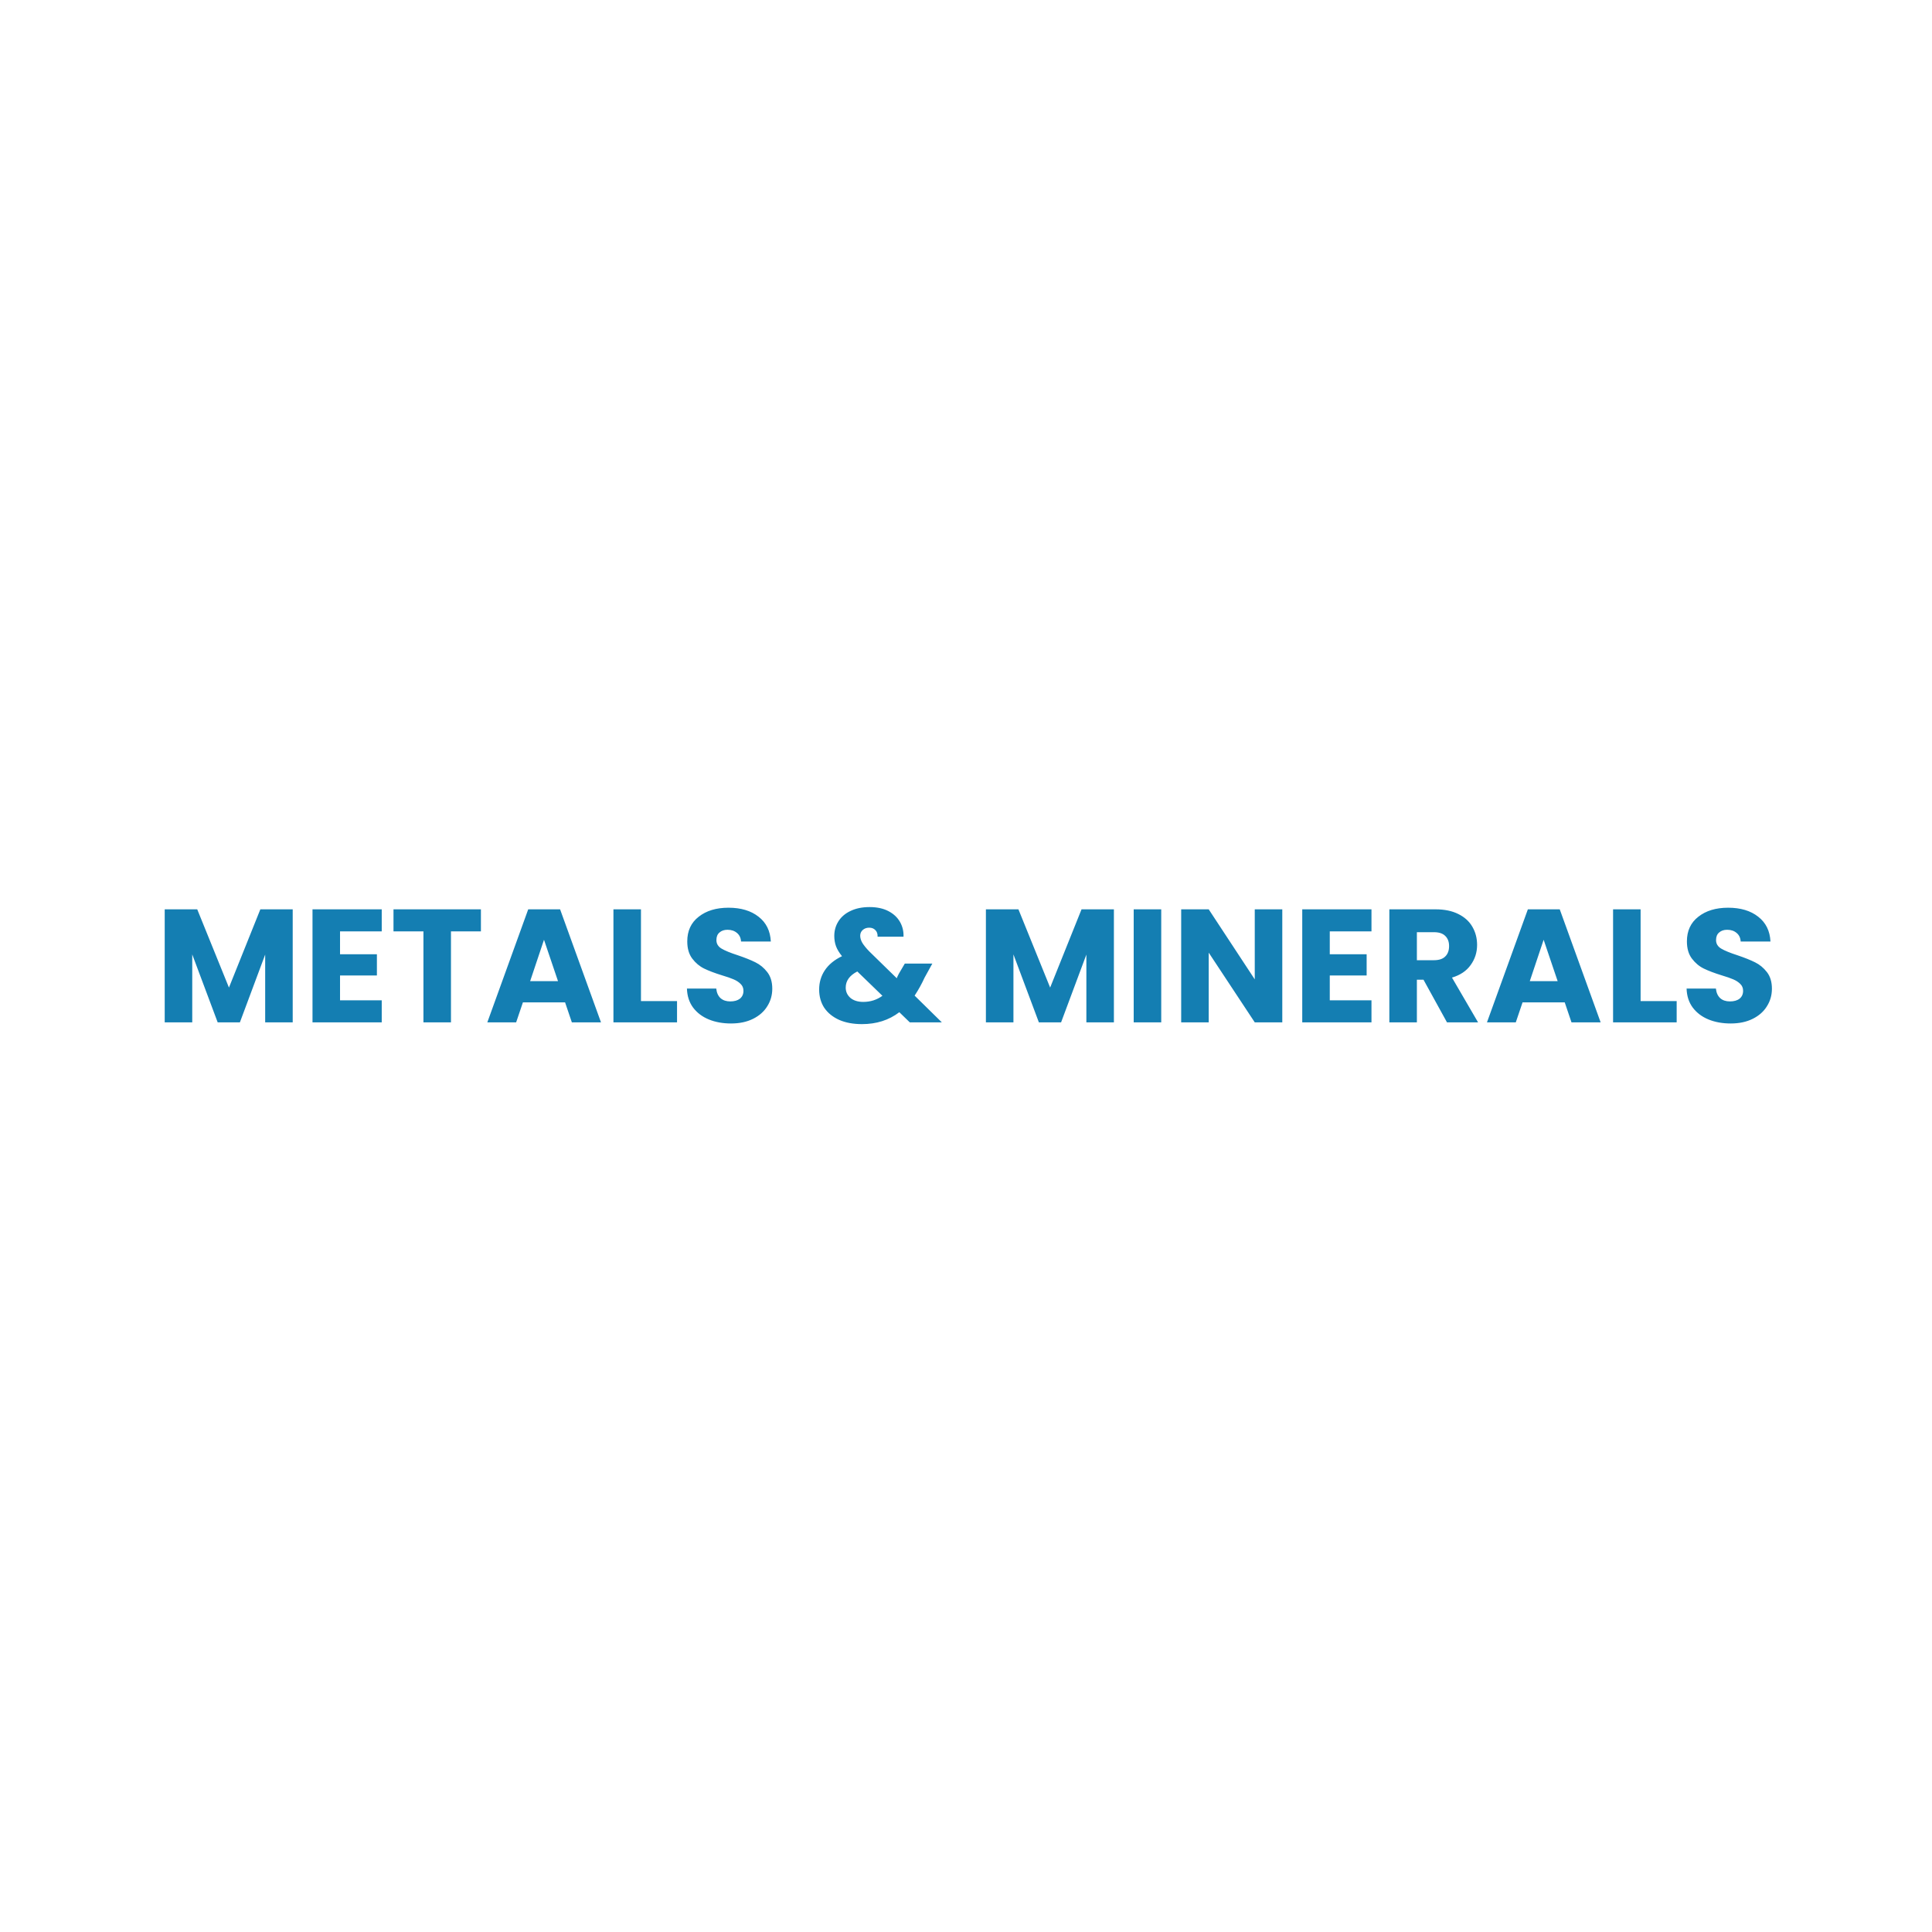 <svg width="1200" height="1200" viewBox="0 0 1200 1200" fill="none" xmlns="http://www.w3.org/2000/svg">
<rect width="1200" height="1200" fill="white"/>
<path d="M181.805 564.8V635H164.705V592.9L149.005 635H135.205L119.405 592.8V635H102.305V564.8H122.505L142.205 613.4L161.705 564.8H181.805ZM211.202 578.5V592.7H234.102V605.9H211.202V621.3H237.102V635H194.102V564.8H237.102V578.5H211.202ZM298.704 564.8V578.5H280.104V635H263.004V578.5H244.404V564.8H298.704ZM350.986 622.6H324.786L320.586 635H302.686L328.086 564.8H347.886L373.286 635H355.186L350.986 622.6ZM346.586 609.4L337.886 583.7L329.286 609.4H346.586ZM398.116 621.8H420.516V635H381.016V564.8H398.116V621.8ZM454.073 635.7C448.939 635.7 444.339 634.867 440.273 633.2C436.206 631.533 432.939 629.067 430.473 625.8C428.073 622.533 426.806 618.6 426.673 614H444.873C445.139 616.6 446.039 618.6 447.573 620C449.106 621.333 451.106 622 453.573 622C456.106 622 458.106 621.433 459.573 620.3C461.039 619.1 461.773 617.467 461.773 615.4C461.773 613.667 461.173 612.233 459.973 611.1C458.839 609.967 457.406 609.033 455.673 608.3C454.006 607.567 451.606 606.733 448.473 605.8C443.939 604.4 440.239 603 437.373 601.6C434.506 600.2 432.039 598.133 429.973 595.4C427.906 592.667 426.873 589.1 426.873 584.7C426.873 578.167 429.239 573.067 433.973 569.4C438.706 565.667 444.873 563.8 452.473 563.8C460.206 563.8 466.439 565.667 471.173 569.4C475.906 573.067 478.439 578.2 478.773 584.8H460.273C460.139 582.533 459.306 580.767 457.773 579.5C456.239 578.167 454.273 577.5 451.873 577.5C449.806 577.5 448.139 578.067 446.873 579.2C445.606 580.267 444.973 581.833 444.973 583.9C444.973 586.167 446.039 587.933 448.173 589.2C450.306 590.467 453.639 591.833 458.173 593.3C462.706 594.833 466.373 596.3 469.173 597.7C472.039 599.1 474.506 601.133 476.573 603.8C478.639 606.467 479.673 609.9 479.673 614.1C479.673 618.1 478.639 621.733 476.573 625C474.573 628.267 471.639 630.867 467.773 632.8C463.906 634.733 459.339 635.7 454.073 635.7ZM565.088 635L558.588 628.7C552.121 633.633 544.388 636.1 535.388 636.1C529.988 636.1 525.288 635.233 521.288 633.5C517.288 631.7 514.188 629.2 511.988 626C509.854 622.733 508.788 618.933 508.788 614.6C508.788 610.2 509.954 606.233 512.288 602.7C514.688 599.1 518.254 596.167 522.988 593.9C521.254 591.767 520.021 589.733 519.288 587.8C518.554 585.8 518.188 583.633 518.188 581.3C518.188 577.967 519.054 574.933 520.788 572.2C522.521 569.467 525.021 567.333 528.288 565.8C531.621 564.2 535.554 563.4 540.088 563.4C544.688 563.4 548.588 564.233 551.788 565.9C554.988 567.567 557.388 569.8 558.988 572.6C560.588 575.4 561.321 578.467 561.188 581.8H545.088C545.154 580 544.688 578.633 543.688 577.7C542.754 576.7 541.488 576.2 539.888 576.2C538.288 576.2 536.954 576.667 535.888 577.6C534.821 578.533 534.288 579.733 534.288 581.2C534.288 582.6 534.721 584.067 535.588 585.6C536.521 587.133 537.954 588.9 539.888 590.9L556.988 607.6C557.121 607.267 557.288 606.867 557.488 606.4C557.754 605.933 558.021 605.4 558.288 604.8L561.988 598.5H579.088L574.288 607.2C572.488 611.133 570.421 614.867 568.088 618.4L584.988 635H565.088ZM536.188 622.3C540.654 622.3 544.621 621.033 548.088 618.5L532.488 603.4C527.688 605.867 525.288 609.2 525.288 613.4C525.288 615.933 526.254 618.067 528.188 619.8C530.188 621.467 532.854 622.3 536.188 622.3ZM691.864 564.8V635H674.764V592.9L659.064 635H645.264L629.464 592.8V635H612.364V564.8H632.564L652.264 613.4L671.764 564.8H691.864ZM721.261 564.8V635H704.161V564.8H721.261ZM796.453 635H779.353L750.753 591.7V635H733.653V564.8H750.753L779.353 608.3V564.8H796.453V635ZM825.948 578.5V592.7H848.848V605.9H825.948V621.3H851.848V635H808.848V564.8H851.848V578.5H825.948ZM898.75 635L884.15 608.5H880.05V635H862.95V564.8H891.65C897.183 564.8 901.883 565.767 905.75 567.7C909.683 569.633 912.617 572.3 914.55 575.7C916.483 579.033 917.45 582.767 917.45 586.9C917.45 591.567 916.117 595.733 913.45 599.4C910.85 603.067 906.983 605.667 901.85 607.2L918.05 635H898.75ZM880.05 596.4H890.65C893.783 596.4 896.117 595.633 897.65 594.1C899.25 592.567 900.05 590.4 900.05 587.6C900.05 584.933 899.25 582.833 897.65 581.3C896.117 579.767 893.783 579 890.65 579H880.05V596.4ZM971.884 622.6H945.684L941.484 635H923.584L948.984 564.8H968.784L994.184 635H976.084L971.884 622.6ZM967.484 609.4L958.784 583.7L950.184 609.4H967.484ZM1019.01 621.8H1041.41V635H1001.91V564.8H1019.01V621.8ZM1074.97 635.7C1069.84 635.7 1065.24 634.867 1061.17 633.2C1057.1 631.533 1053.84 629.067 1051.37 625.8C1048.97 622.533 1047.7 618.6 1047.57 614H1065.77C1066.04 616.6 1066.94 618.6 1068.47 620C1070 621.333 1072 622 1074.47 622C1077 622 1079 621.433 1080.47 620.3C1081.94 619.1 1082.67 617.467 1082.67 615.4C1082.67 613.667 1082.07 612.233 1080.87 611.1C1079.74 609.967 1078.3 609.033 1076.57 608.3C1074.9 607.567 1072.5 606.733 1069.37 605.8C1064.84 604.4 1061.14 603 1058.27 601.6C1055.4 600.2 1052.94 598.133 1050.87 595.4C1048.8 592.667 1047.77 589.1 1047.77 584.7C1047.77 578.167 1050.14 573.067 1054.87 569.4C1059.6 565.667 1065.77 563.8 1073.37 563.8C1081.1 563.8 1087.34 565.667 1092.07 569.4C1096.8 573.067 1099.34 578.2 1099.67 584.8H1081.17C1081.04 582.533 1080.2 580.767 1078.67 579.5C1077.14 578.167 1075.17 577.5 1072.77 577.5C1070.7 577.5 1069.04 578.067 1067.77 579.2C1066.5 580.267 1065.87 581.833 1065.87 583.9C1065.87 586.167 1066.94 587.933 1069.07 589.2C1071.2 590.467 1074.54 591.833 1079.07 593.3C1083.6 594.833 1087.27 596.3 1090.07 597.7C1092.94 599.1 1095.4 601.133 1097.47 603.8C1099.54 606.467 1100.57 609.9 1100.57 614.1C1100.57 618.1 1099.54 621.733 1097.47 625C1095.47 628.267 1092.54 630.867 1088.67 632.8C1084.8 634.733 1080.24 635.7 1074.97 635.7Z" fill="#147EB2"/>
</svg>
